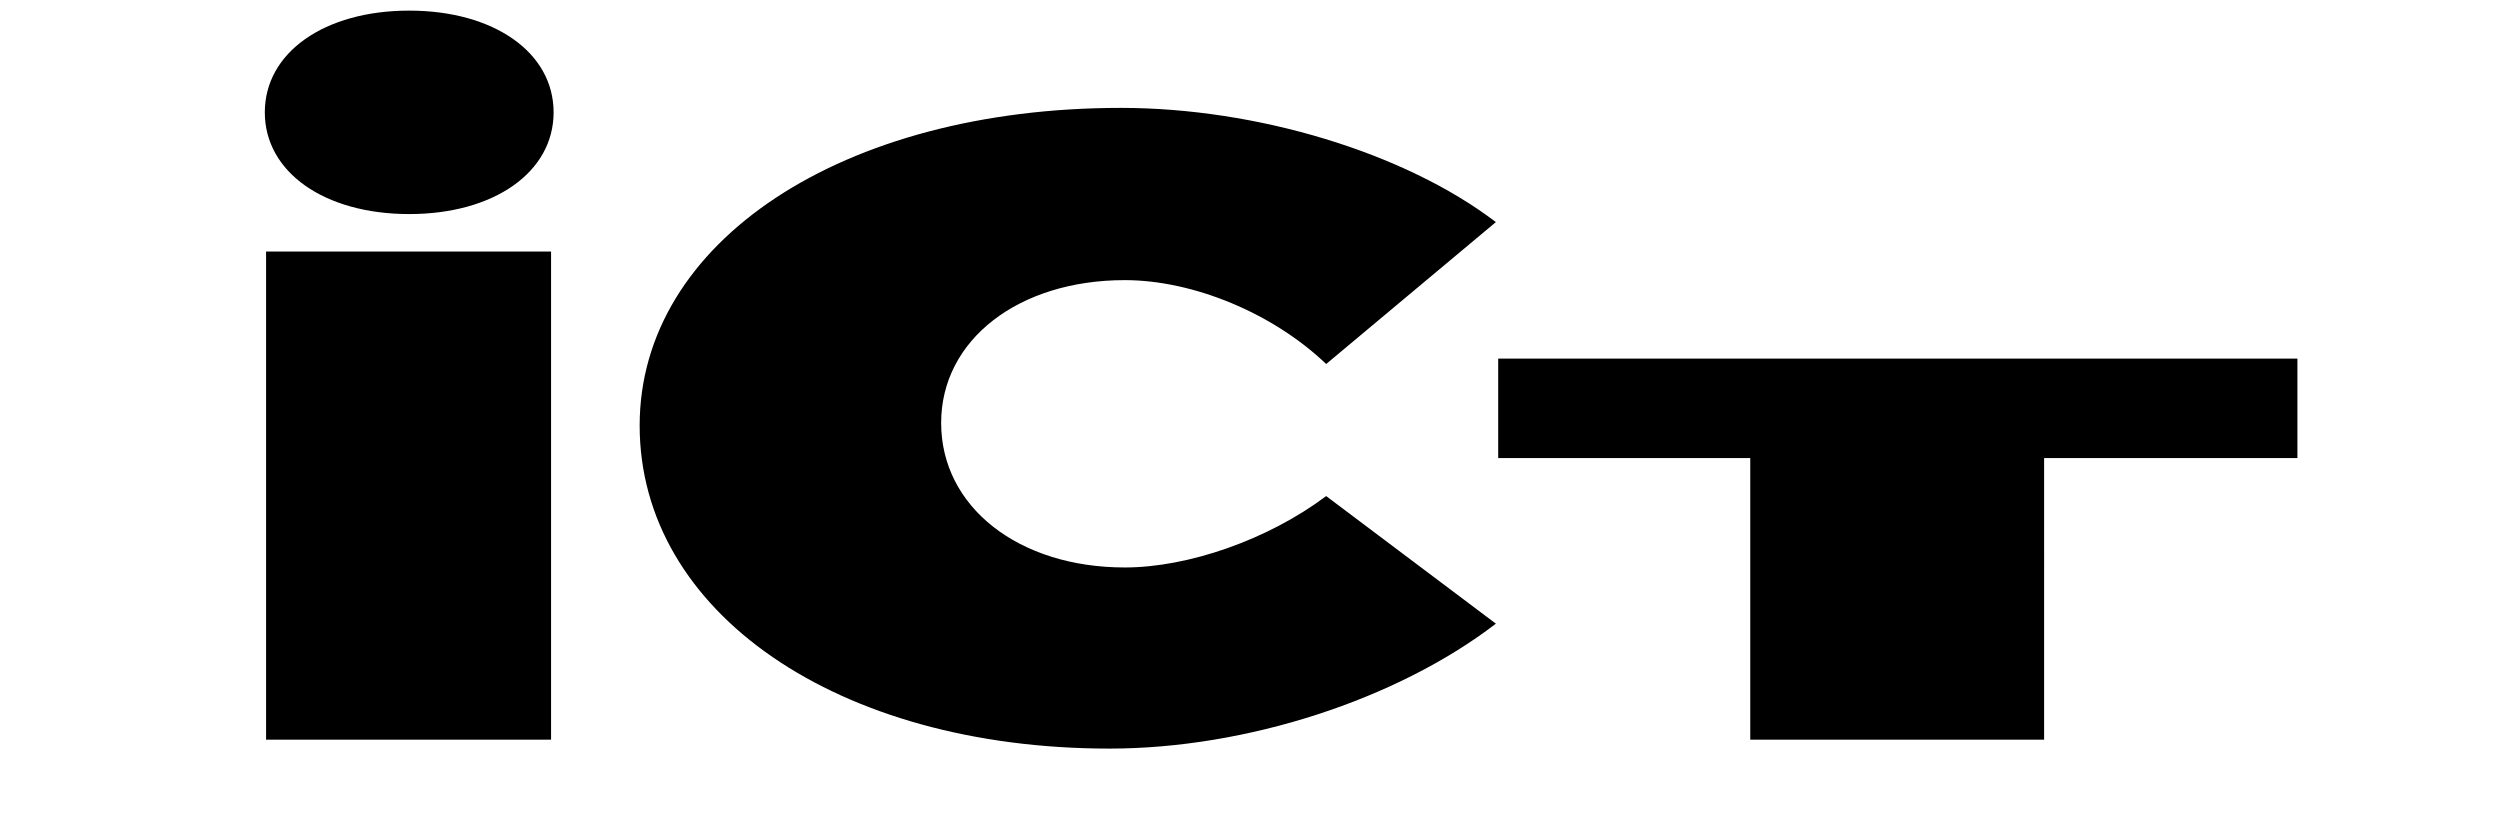 <svg xmlns="http://www.w3.org/2000/svg" width="290" height="95" viewBox="0 0 290 95">
<defs>
    <style>
      .cls-1 {
        fill-rule: evenodd;
      }
    </style>
  </defs>
  <path id="iCT" class="cls-1" d="M47.468,1.232c-9.844,0-16.75,4.865-16.75,11.8s6.906,11.8,16.75,11.8,16.75-4.865,16.75-11.8S57.312,1.232,47.468,1.232ZM63.924,85.8V29.18H30.865V85.8H63.924ZM130.03,12.515C97.706,12.515,74.2,28.042,74.2,49.365c0,21.634,22.921,37.472,54.51,37.472,15.869,0,33.353-5.693,44.813-14.492l-19.688-14.8c-6.759,5.072-16.015,8.281-23.362,8.281-12.342,0-21.3-7.039-21.3-16.769,0-9.627,8.962-16.562,21.3-16.562,7.935,0,17.191,3.83,23.362,9.73L173.52,25.764C162.942,17.69,145.751,12.515,130.03,12.515ZM266.5,53.139V41.6H173.791V53.139H203.03V85.8h34.087V53.139H266.5Z"/>
</svg>
